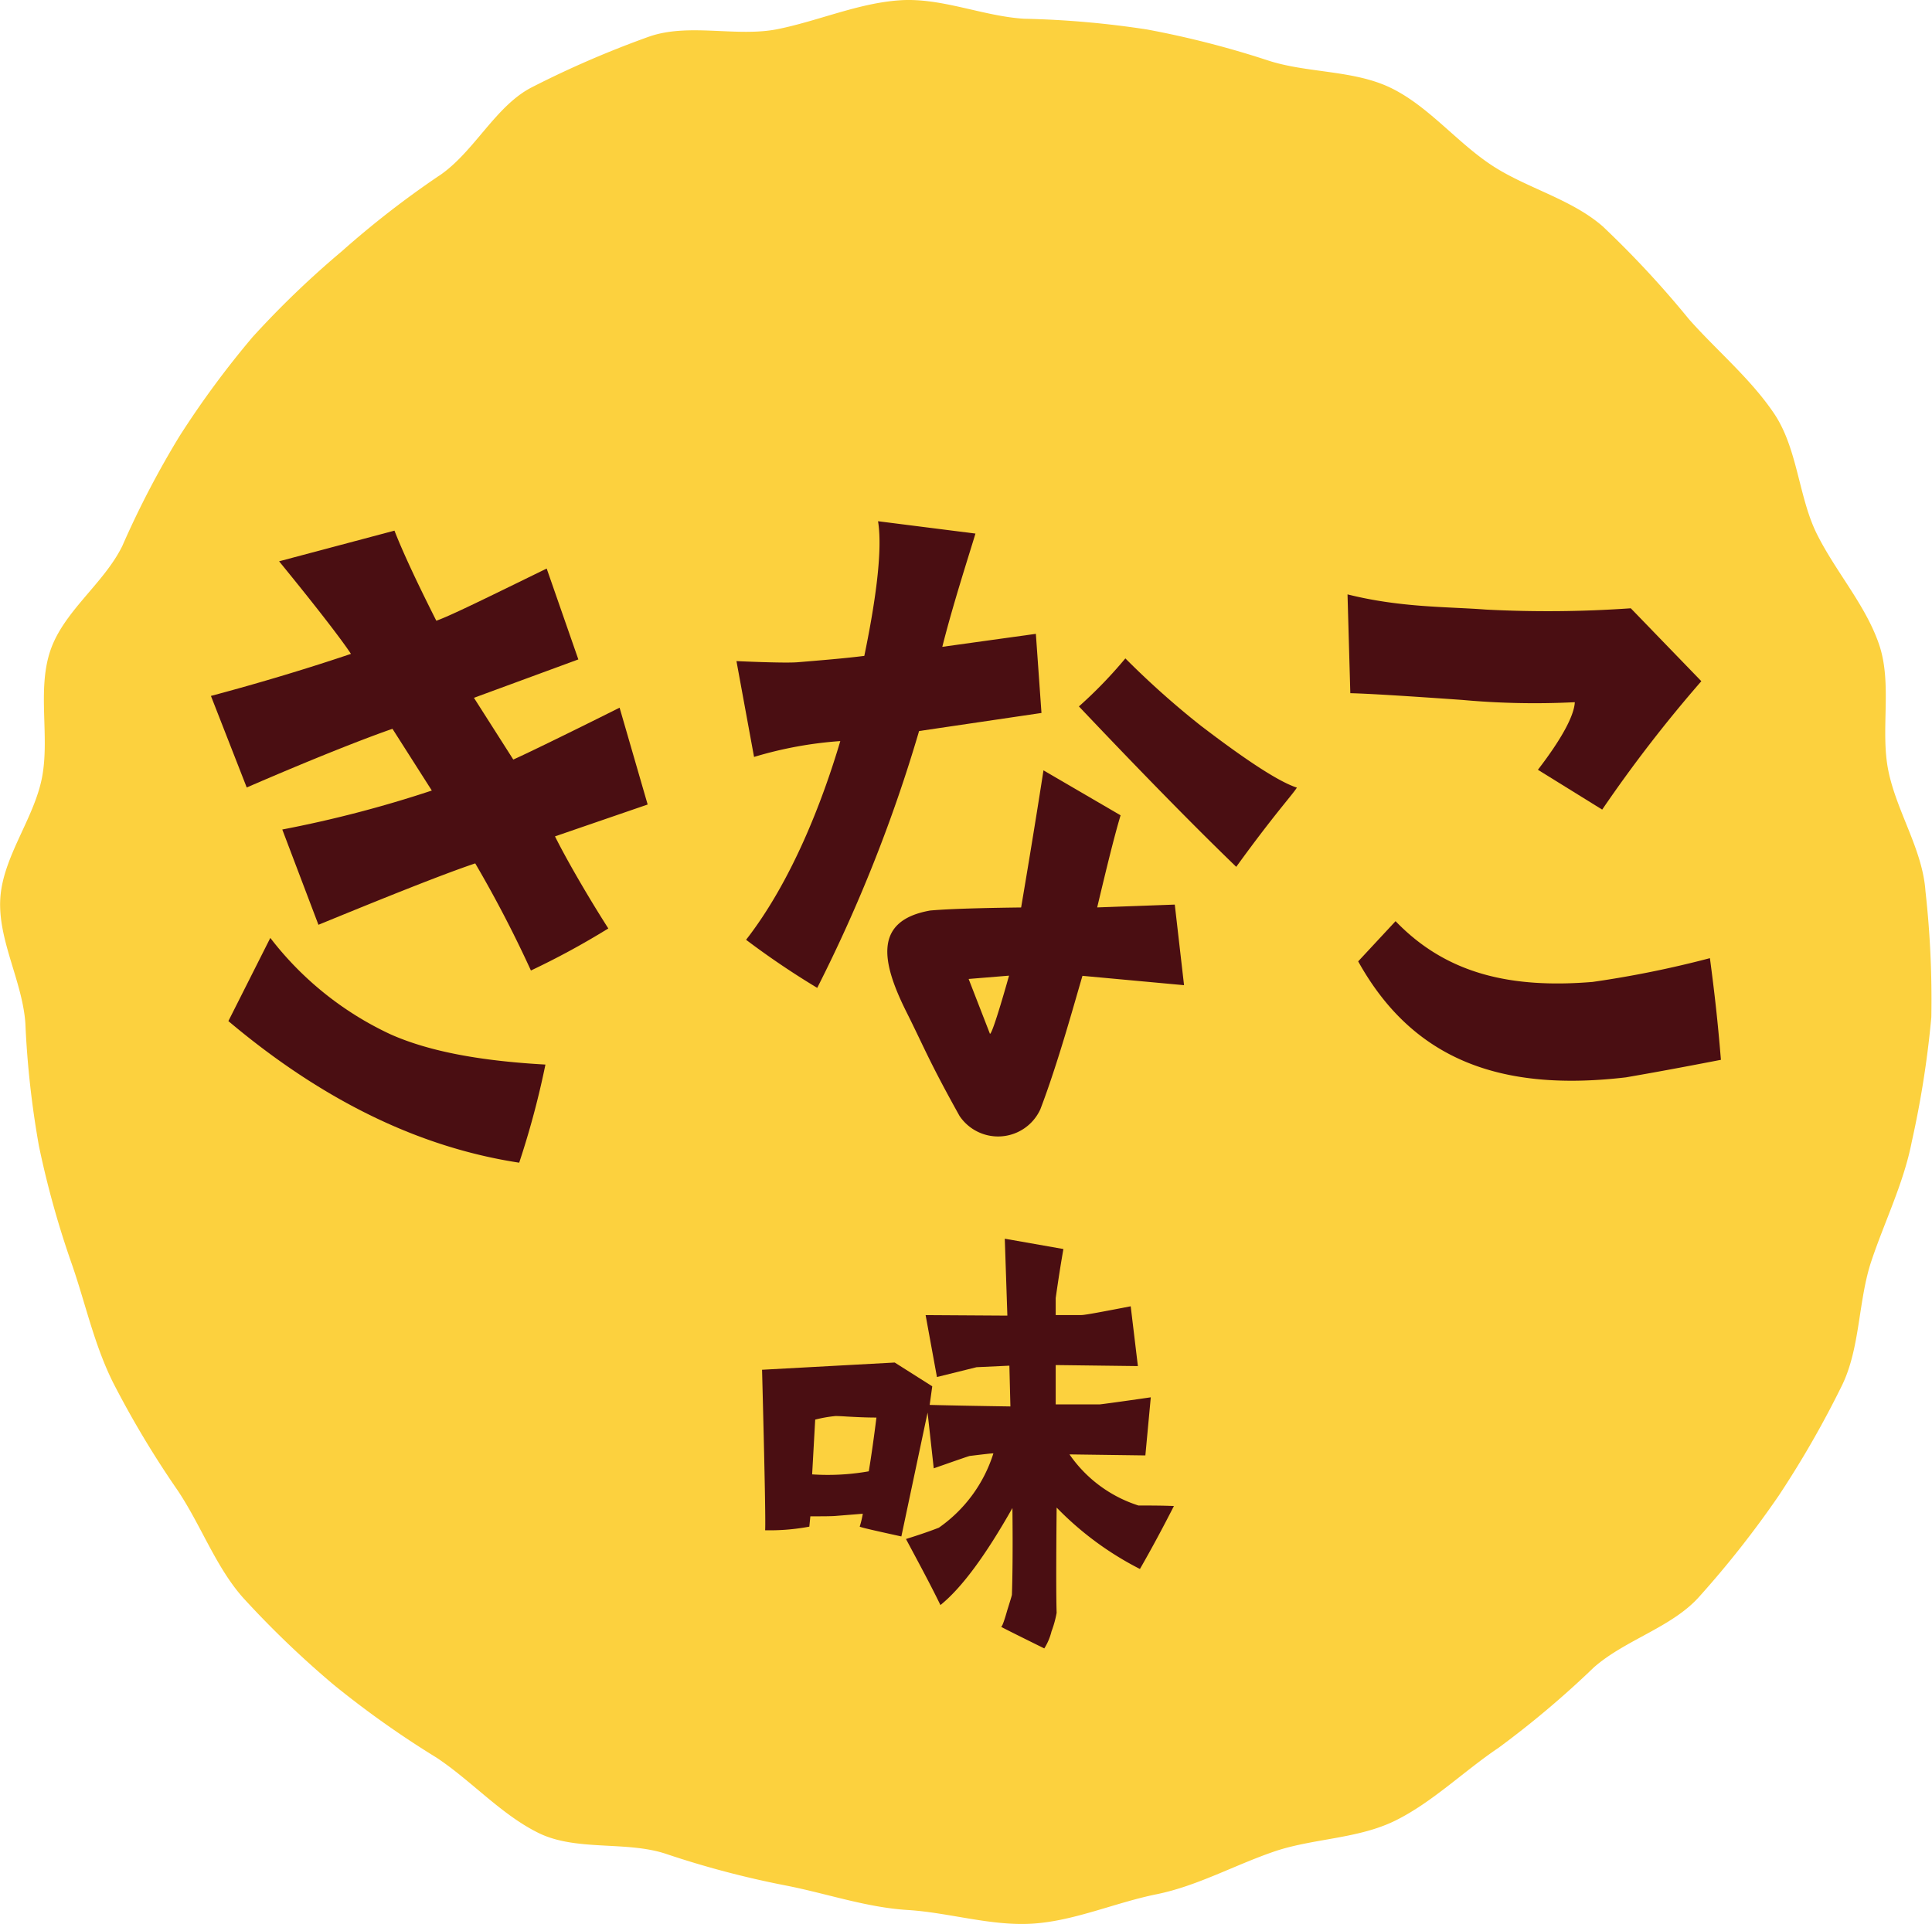 <svg xmlns="http://www.w3.org/2000/svg" width="170.555" height="169.867" viewBox="0 0 170.555 169.867"><defs><style>.a{fill:#fcd13e;}.b{fill:#4a0e12;}</style></defs><g transform="translate(0 -55.456)"><path class="a" d="M38.77,70.971c3.1-2.089,4.981-6.209,8.238-7.837a87.243,87.243,0,0,1,10.325-4.456c3.512-1.21,7.733.076,11.323-.651,3.632-.736,7.107-2.294,10.77-2.545,3.689-.253,7.309,1.4,10.981,1.629a82.659,82.659,0,0,1,10.863.95,82.965,82.965,0,0,1,10.589,2.707c3.49,1.166,7.616.838,10.94,2.457,3.3,1.608,5.779,4.765,8.869,6.81,3.054,2.022,7.017,2.968,9.818,5.407a86.723,86.723,0,0,1,7.607,8.188c2.408,2.731,5.43,5.234,7.52,8.334s2.16,7.4,3.788,10.656c1.665,3.333,4.28,6.244,5.47,9.7,1.21,3.512.1,7.588.83,11.178.736,3.631,3.026,6.977,3.277,10.64a86.207,86.207,0,0,1,.518,11.132,86.658,86.658,0,0,1-1.732,11.014c-.705,3.617-2.392,7.013-3.562,10.513s-.972,7.649-2.591,10.973a87.285,87.285,0,0,1-5.6,9.759,86.936,86.936,0,0,1-6.947,8.837c-2.4,2.754-6.574,3.85-9.369,6.315a83.526,83.526,0,0,1-8.393,7.082c-3.1,2.09-5.814,4.784-9.072,6.411-3.333,1.665-7.337,1.581-10.79,2.771-3.513,1.21-6.761,3.033-10.351,3.76-3.631.736-7.2,2.336-10.859,2.587-3.689.253-7.431-.974-11.1-1.2s-7.162-1.462-10.779-2.166a82.933,82.933,0,0,1-10.554-2.788c-3.49-1.166-7.9-.212-11.223-1.831-3.3-1.608-5.956-4.626-9.046-6.671a84.642,84.642,0,0,1-9.063-6.424,85.277,85.277,0,0,1-8.034-7.72c-2.408-2.731-3.7-6.415-5.794-9.515a84.884,84.884,0,0,1-5.648-9.44c-1.665-3.334-2.423-6.919-3.613-10.372a82.014,82.014,0,0,1-2.937-10.518,82.014,82.014,0,0,1-1.2-10.845c-.253-3.689-2.441-7.357-2.212-11.028s2.972-7.03,3.677-10.647-.439-7.7.731-11.2,4.75-5.958,6.369-9.282a81.374,81.374,0,0,1,5.025-9.651A81.55,81.55,0,0,1,22.3,85.212a82.113,82.113,0,0,1,7.863-7.56,82.79,82.79,0,0,1,8.6-6.681"/><path class="b" d="M100.5,188.38c1.044,0,2.088,0,3.132.045-.953,1.868-1.952,3.736-3,5.559a27.844,27.844,0,0,1-7.353-5.422q-.069,7.176,0,9.295a9.391,9.391,0,0,1-.454,1.64,5.032,5.032,0,0,1-.636,1.5q-3.881-1.914-3.812-1.914c.09,0,.272-.5.544-1.458q.41-1.3.409-1.367c.045-1.23.091-3.782.045-7.655-2.4,4.238-4.493,7.063-6.354,8.566-.954-1.959-2-3.873-3.042-5.832.863-.273,1.861-.592,2.905-1a12.607,12.607,0,0,0,4.812-6.561c-.227,0-.953.091-2.088.227-.182.046-1.226.411-3.178,1.094l-.544-4.921-2.315,10.935c-2.27-.5-3.5-.774-3.677-.865a8.48,8.48,0,0,0,.273-1.139l-2.27.182c-.408.045-1.225.045-2.36.045l-.091.912a18.893,18.893,0,0,1-3.9.319c.046-.729-.045-5.468-.272-14.171l11.711-.638,3.313,2.1-.227,1.641c1.68.045,4.04.091,7.127.136l-.091-3.6-2.9.136-3.495.866-1-5.467,7.217.045-.227-6.789,5.175.911c-.227,1.276-.454,2.734-.681,4.329v1.5h2.267c.318,0,1.769-.274,4.354-.774l.635,5.28-7.256-.091v3.471H97.1c.048,0,1.529-.192,4.49-.623l-.478,5.13-6.7-.091a11.736,11.736,0,0,0,6.082,4.511m-23.127-7.762c-.945,0-1.8-.045-2.611-.09-.675-.046-1.036-.046-.991-.046a11.753,11.753,0,0,0-1.8.317l-.27,4.835a20.7,20.7,0,0,0,5-.271q.337-2.034.675-4.745"/><path class="b" d="M18.621,116.9c4.427-1.177,8.841-2.521,12.36-3.713-.734-1.121-2.786-3.822-6.342-8.173l10.184-2.707c.7,1.8,1.936,4.474,3.695,7.954,1.23-.43,4.444-2.019,9.743-4.607l2.795,8.023-9.217,3.39,3.474,5.45c.7-.305,3.829-1.8,9.384-4.579l2.478,8.55L48.994,129.3c.884,1.782,2.709,5,4.707,8.13a68.988,68.988,0,0,1-6.832,3.713,106.022,106.022,0,0,0-4.916-9.458c-2.9.977-7.806,2.946-13.841,5.422l-3.192-8.412a104.149,104.149,0,0,0,13.2-3.441l-3.473-5.45c-2.2.755-6.756,2.53-12.866,5.18Zm1.542,28.706,3.7-7.34A28.592,28.592,0,0,0,34.5,146.789c3.4,1.506,7.911,2.339,13.65,2.659a75.5,75.5,0,0,1-2.316,8.663c-8.819-1.346-17.343-5.487-25.67-12.5"/><path class="b" d="M65.862,138.433c4.026-5.171,6.729-12.185,8.319-17.546a34.61,34.61,0,0,0-7.614,1.4l-1.553-8.461s4.232.2,5.4.1c2.016-.166,4.188-.344,5.887-.561.839-4.051,1.672-9.116,1.211-11.889l8.6,1.09c-.551,1.841-1.985,6.253-2.926,10l8.259-1.147.495,6.986L81.136,120a132.79,132.79,0,0,1-8.992,22.677,72.548,72.548,0,0,1-6.282-4.247m14.1,6.26c-2.153-4.352-2.84-7.965,2.163-8.844.7-.057,2.4-.2,8.019-.268,0,0,1.055-6.176,1.973-12.107l6.807,3.97c-.552,1.841-1.195,4.47-2.066,8.133l6.85-.25.818,7.116-8.968-.826c-.733,2.481-2.174,7.751-3.717,11.782a4.1,4.1,0,0,1-7.135.586c-2.747-4.928-3.159-6.143-4.744-9.292m5.548-2.8,1.881,4.842c.239.059,1.686-5.134,1.686-5.134Zm23.624-9.9c-4.324-4.174-9.358-9.382-13.888-14.163a39.637,39.637,0,0,0,4.1-4.24A75.585,75.585,0,0,0,106,119.524c3.415,2.608,6.727,4.913,8.49,5.471-.414.659-1.993,2.35-5.359,7"/><path class="b" d="M141.441,126.937l-5.676-3.516c2.117-2.75,3.2-4.791,3.258-5.967a70.418,70.418,0,0,1-9.932-.2q-7.656-.543-9.886-.595l-.247-8.724c4.7,1.176,8.754,1.078,12.211,1.341a104.644,104.644,0,0,0,12.795-.114l6.228,6.438a120.811,120.811,0,0,0-8.751,11.336m-.859,15.217a91.43,91.43,0,0,0,10.368-2.1c.409,3.089.684,5.487.971,8.977-2.075.4-4.919.949-8.384,1.547-10.98,1.291-18.783-1.5-23.638-10.24l3.3-3.55c4.523,4.7,10.247,5.952,17.382,5.366"/></g></svg>